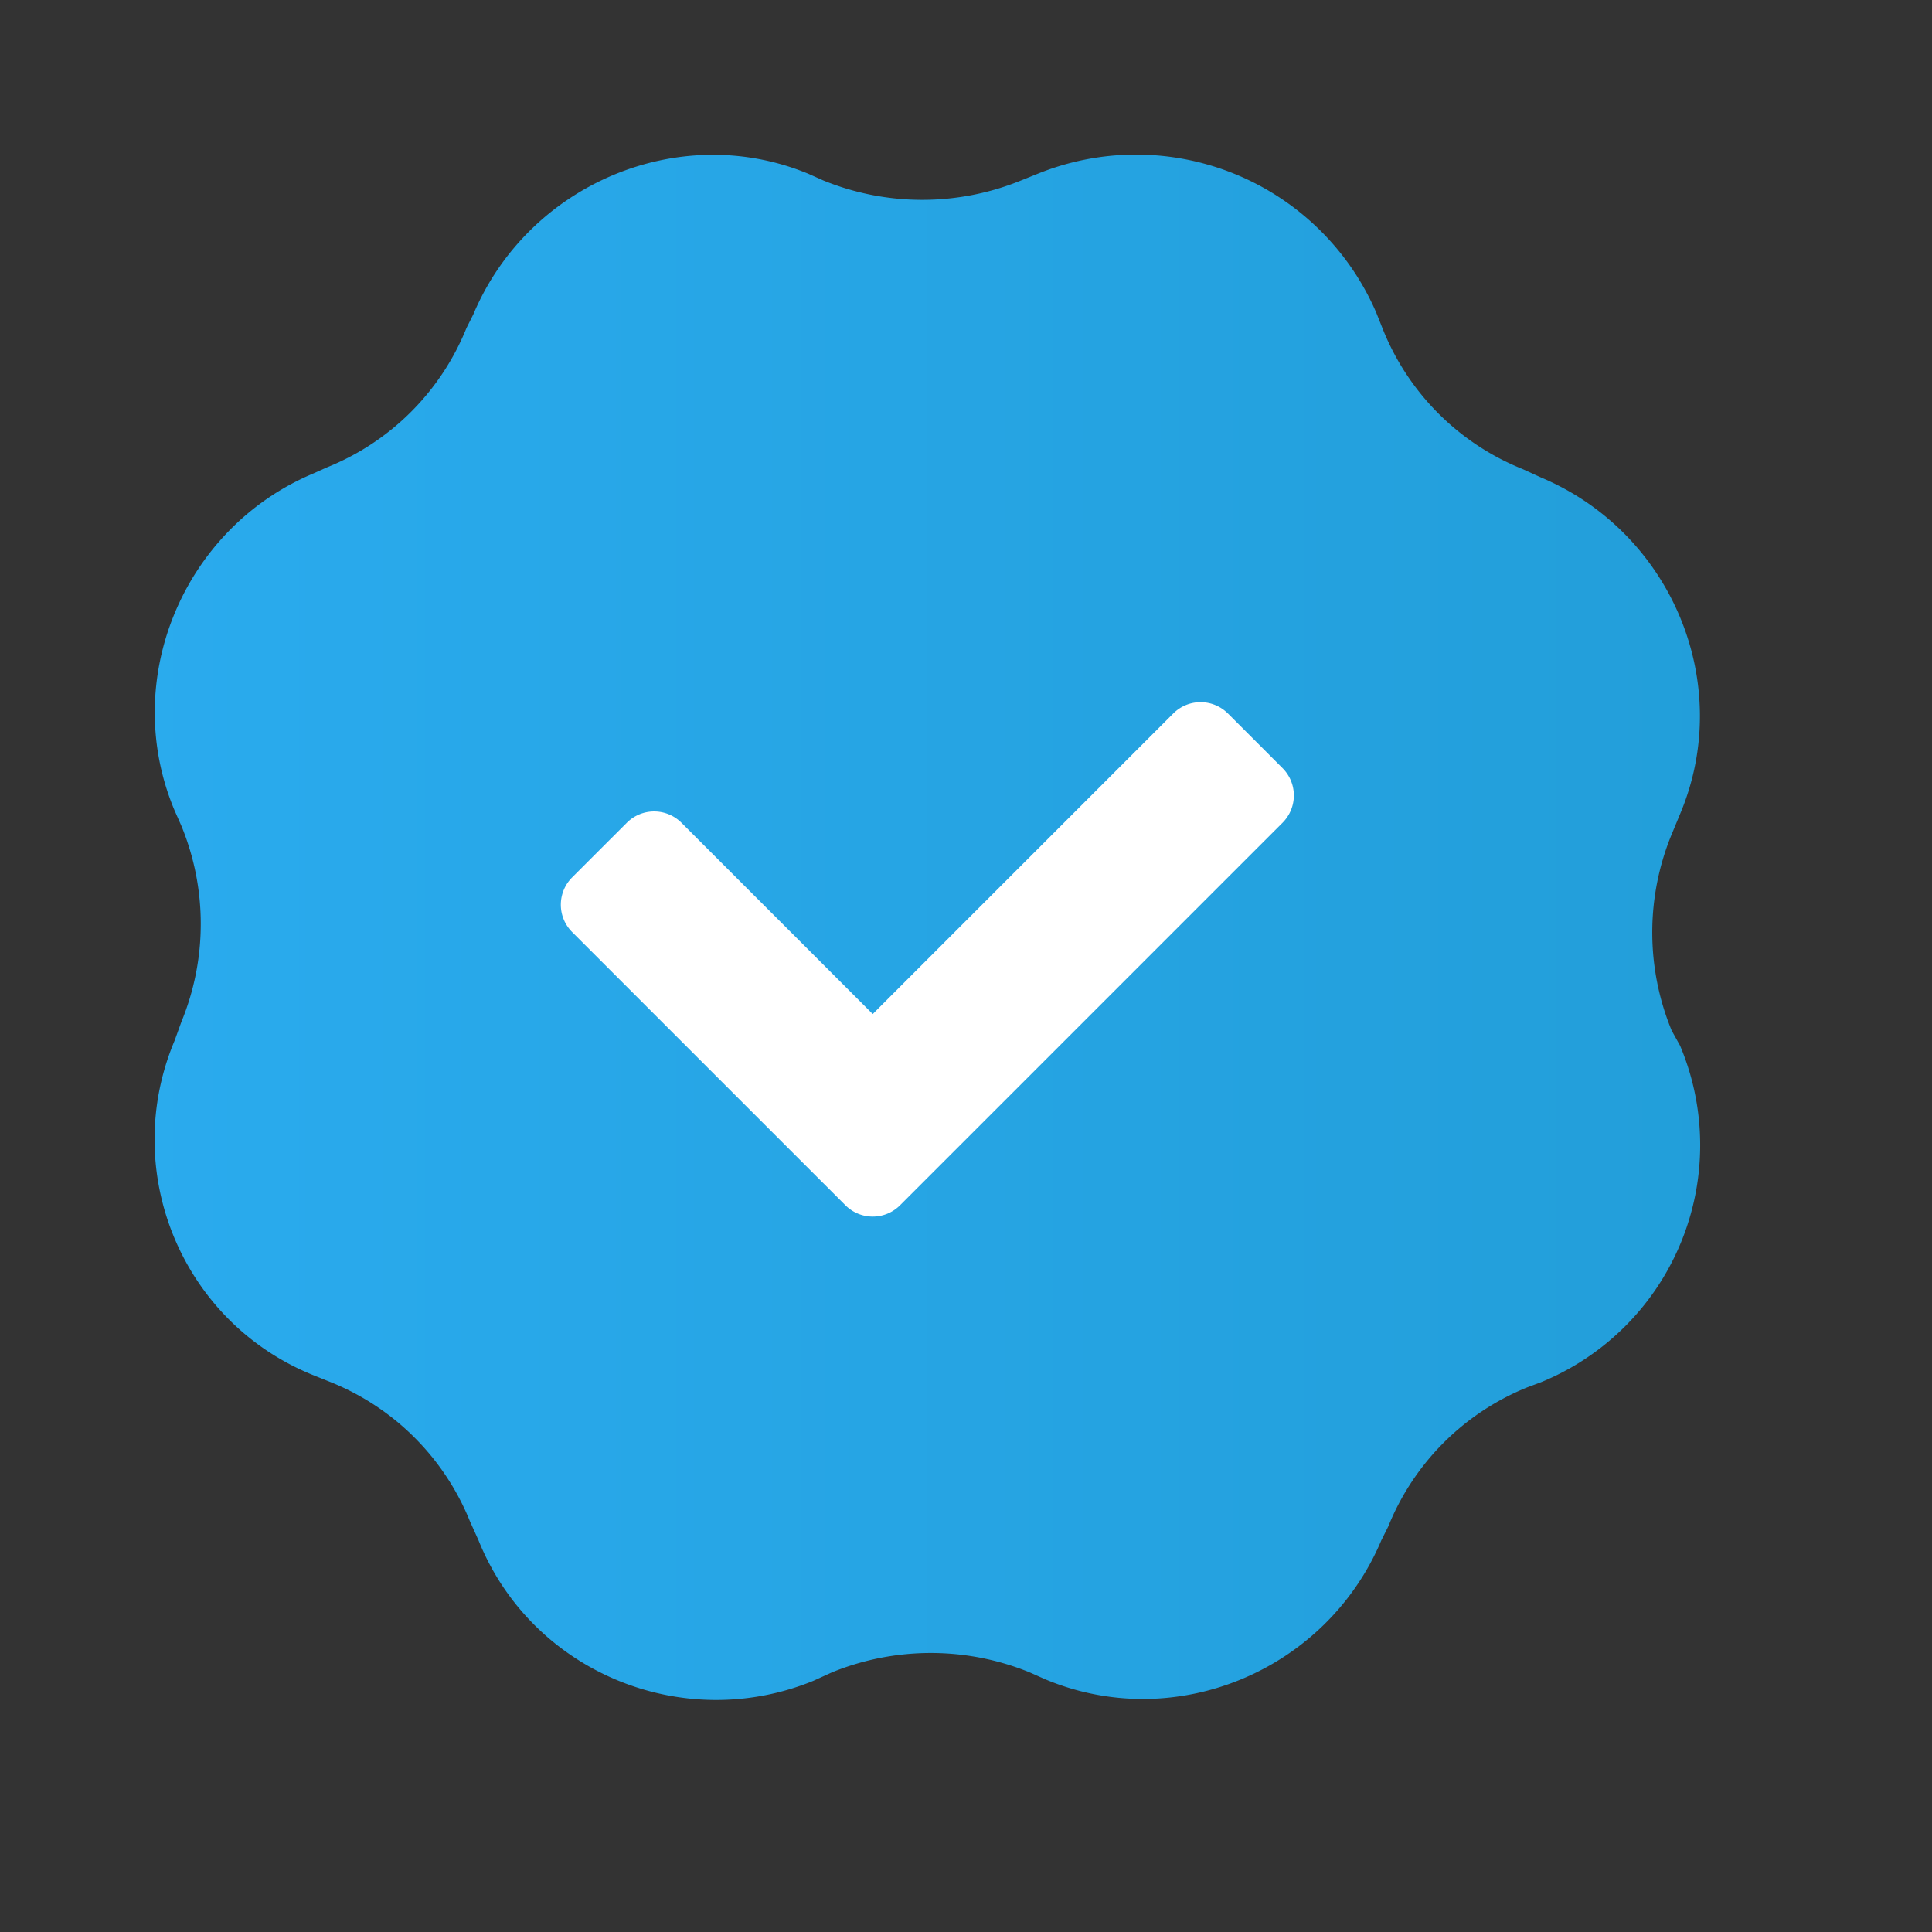 <svg xmlns="http://www.w3.org/2000/svg" width="50" height="50" >
 <rect width="100%" height="100%" fill="#333333" stroke="none"/>
 <defs>
    <linearGradient id="grad1" x1="0%" y1="0%" x2="100%" y2="0%">
      <stop offset="0%" style="stop-color:#2AABEE;stop-opacity:1" />
      <stop offset="100%" style="stop-color:#229ED9;stop-opacity:1" />
    </linearGradient>
  </defs>
<path d="M43.26 26.663a6.664 6.664 0 0 1 0-5.064l.221-.534c1.422-3.376-.222-7.286-3.598-8.707l-.489-.223a6.505 6.505 0 0 1-3.599-3.598l-.177-.444a6.771 6.771 0 0 0-8.752-3.6l-.445.179a6.778 6.778 0 0 1-5.109 0l-.4-.178c-3.332-1.377-7.241.266-8.663 3.643l-.178.355a6.505 6.505 0 0 1-3.598 3.599l-.4.178C4.74 13.69 3.097 17.6 4.519 20.977l.177.4a6.665 6.665 0 0 1 0 5.064l-.177.489c-1.422 3.376.177 7.286 3.598 8.663l.444.178a6.505 6.505 0 0 1 3.6 3.598l.221.49c1.377 3.42 5.287 5.02 8.664 3.642l.488-.222a6.778 6.778 0 0 1 5.11 0l.4.178c3.376 1.421 7.285-.222 8.707-3.599l.178-.355a6.505 6.505 0 0 1 3.598-3.599l.356-.133a6.63 6.63 0 0 0 3.598-8.708l-.222-.4Z" fill="url(#grad1)"/><path fill-rule="evenodd" clip-rule="evenodd" d="M31.778 18.465a1 1 0 0 0-1.414 0l-7.778 7.778-4.95-4.95a1 1 0 0 0-1.414 0l-1.415 1.414a1 1 0 0 0 0 1.414l5.657 5.657 1.415 1.414a1 1 0 0 0 1.414 0l1.414-1.414 8.485-8.485a1 1 0 0 0 0-1.414l-1.414-1.415Z" fill="#fff"/>
</svg>